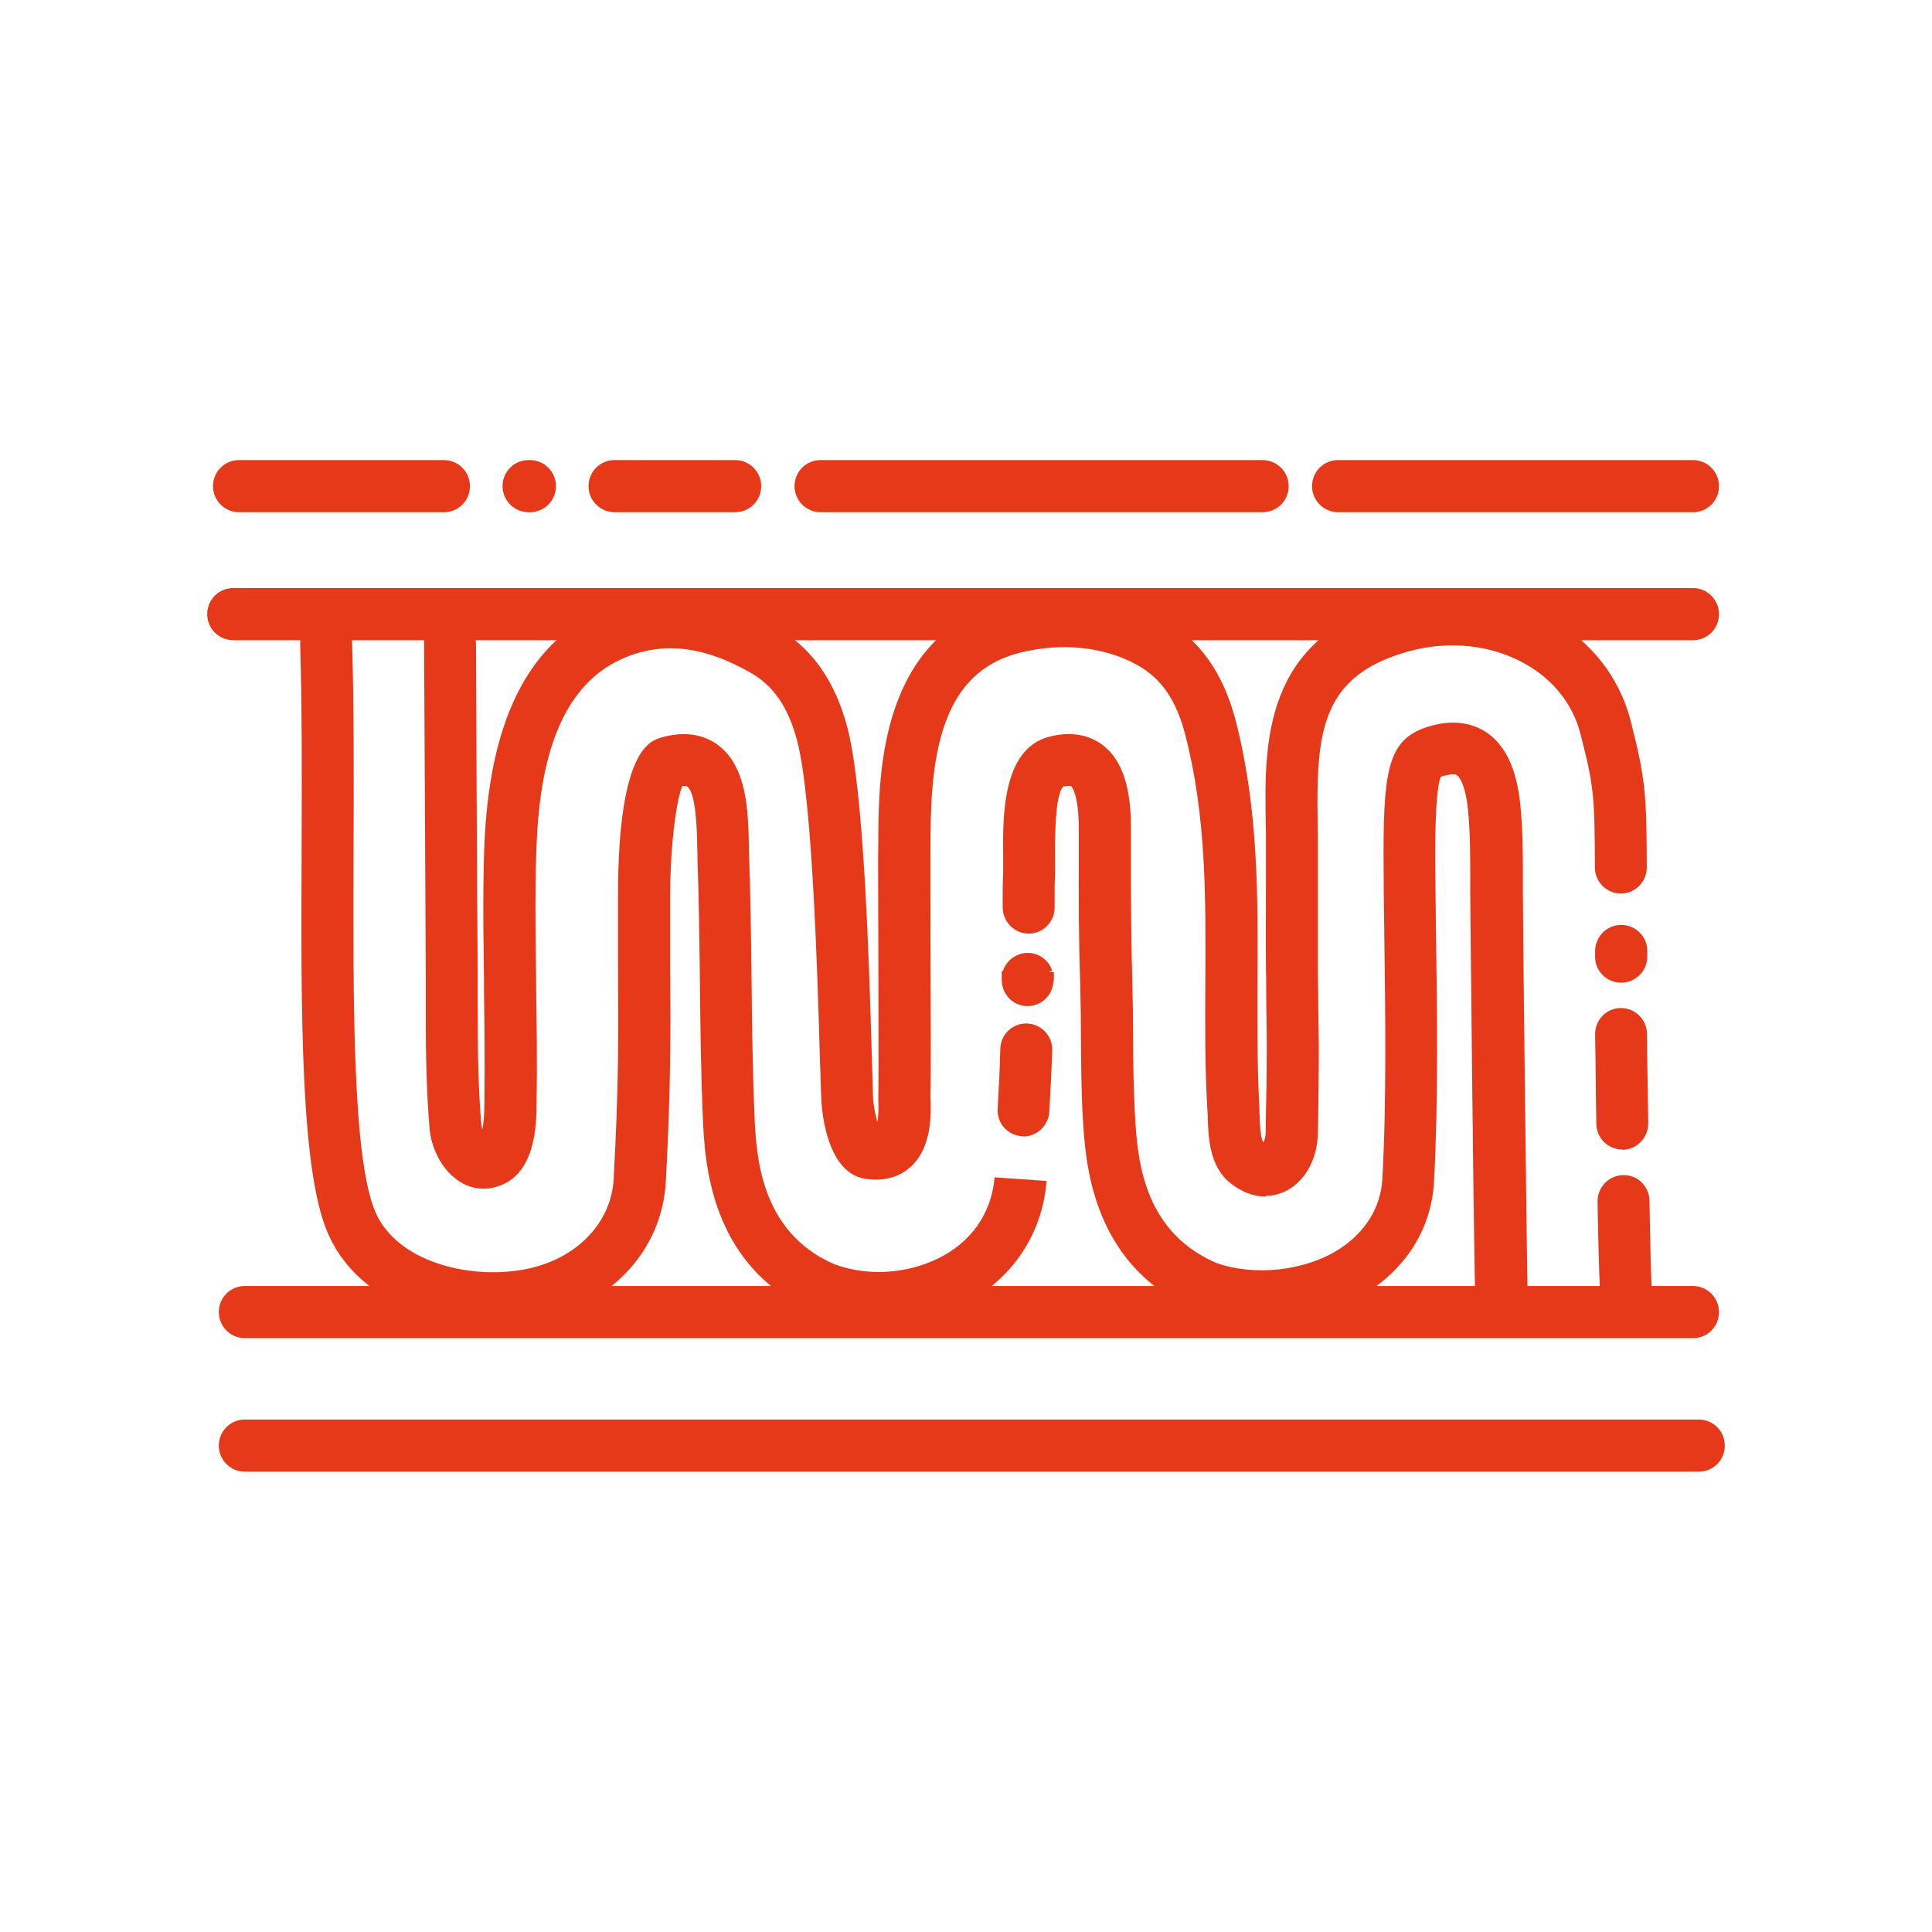 <?xml version="1.0" encoding="UTF-8"?>
<svg xmlns="http://www.w3.org/2000/svg" version="1.1" viewBox="0 0 80 80">
  <defs>
    <style>
      .cls-1 {
        fill: #e6391a;
      }

      .cls-1, .cls-2 {
        stroke-width: 0px;
      }

      .cls-2 {
        fill: #4a4a4a;
      }

      .cls-3 {
        display: none;
      }
    </style>
  </defs>
  <g id="Capa_1" data-name="Capa 1" class="cls-3">
    <g>
      <path class="cls-1" d="M17.14,51.1c-8.04,0-10.26-2.19-10.86-3.22-.56-.97-.47-2.39.21-3.39.68-.99,1.84-1.44,3.18-1.22.66.11,1.12.73,1.01,1.39-.11.66-.73,1.12-1.39,1.01-.57-.09-.72.1-.77.18-.19.26-.18.69-.12.81.41.71,3.36,2.43,11.91,1.89.67-.04,1.25.47,1.29,1.14s-.47,1.25-1.14,1.29c-1.2.08-2.31.11-3.32.11Z"></path>
      <path class="cls-1" d="M20.15,68.47c-7.66,0-8.88-7.33-9.78-12.69-.16-.94-.3-1.83-.48-2.64-.16-.75-.53-1.34-1-2.08-.2-.31-.4-.63-.6-.99-.33-.59-.12-1.33.46-1.66.59-.33,1.33-.12,1.66.46.17.3.36.6.54.88.53.84,1.08,1.7,1.32,2.88.18.86.33,1.78.5,2.74,1.04,6.23,2.18,10.65,7.38,10.65.05,0,.11,0,.16,0,.03,0,3.85-.07,8.93-.15,9.97-.17,24.98-.43,25.47-.44,7.62-.34,8.89-7.21,10.13-13.87.8-4.3,1.49-8,3.91-9.71.55-.39,1.31-.25,1.7.3.39.55.25,1.31-.3,1.7-1.61,1.13-2.25,4.55-2.92,8.16-.62,3.36-1.33,7.17-3.02,10.18-2.04,3.64-5.12,5.5-9.41,5.68t-25.52.44c-5.06.09-8.86.15-8.93.15-.07,0-.14,0-.21,0Z"></path>
      <path class="cls-1" d="M15.38,45.75c-.67,0-1.22-.54-1.22-1.22v-26.43c0-4.62,4.08-8.24,9.3-8.24h.11c1.94,0,4.45,1.33,5.49,3.86.26.62-.04,1.33-.66,1.59-.62.26-1.33-.04-1.59-.66-.67-1.62-2.29-2.35-3.24-2.35h-.11c-3.37,0-6.86,2.17-6.86,5.8v26.43c0,.67-.55,1.22-1.22,1.22Z"></path>
      <path class="cls-1" d="M20.93,26.06c-.34,0-.66-.14-.89-.39-.23-.25-.35-.59-.32-.94.28-3.06,2.48-8.85,8.78-8.85.23,0,.48,0,.72.02,5.88.39,8.18,5.77,8.58,8.56.05.35-.05.7-.28.96-.23.27-.56.42-.91.43l-15.66.21h-.02ZM28.5,18.31c-4.09,0-5.58,3.35-6.09,5.29l12.63-.17c-.61-1.83-2.18-4.85-5.98-5.1-.19-.01-.38-.02-.56-.02Z"></path>
      <path class="cls-1" d="M35.11,32.01c-.62,0-1.15-.47-1.21-1.1l-.17-1.88c-.06-.67.43-1.26,1.1-1.32.67-.06,1.26.43,1.33,1.1l.17,1.88c.06.67-.43,1.26-1.1,1.32-.04,0-.08,0-.11,0Z"></path>
      <path class="cls-1" d="M35.53,35.34c-.32,0-.64-.13-.86-.36-.23-.23-.36-.54-.36-.86s.13-.64.36-.86c.23-.23.54-.36.86-.36s.63.13.86.36c.23.23.36.54.36.86s-.13.63-.36.86c-.23.23-.54.36-.86.36Z"></path>
      <path class="cls-1" d="M28.87,27.62h0c.67,0,1.22.55,1.22,1.22v2.3c0,.67-.55,1.22-1.22,1.22h0c-.67,0-1.22-.55-1.22-1.22v-2.3c0-.67.55-1.22,1.22-1.22Z"></path>
      <path class="cls-1" d="M28.87,36.01c-.32,0-.64-.13-.86-.36-.23-.23-.36-.54-.36-.86s.13-.63.36-.86c.23-.23.54-.36.86-.36s.63.13.86.36c.23.23.36.54.36.86s-.13.64-.36.86c-.23.23-.54.36-.86.36Z"></path>
      <path class="cls-1" d="M22.64,32.11s-.09,0-.14,0c-.67-.07-1.15-.68-1.08-1.34l.22-1.98c.07-.67.68-1.15,1.34-1.08.67.07,1.15.68,1.08,1.34l-.22,1.98c-.07.62-.6,1.08-1.21,1.08Z"></path>
      <path class="cls-1" d="M22.34,35.65c-.32,0-.63-.13-.86-.36-.23-.23-.36-.54-.36-.86s.13-.63.36-.86c.23-.23.54-.36.86-.36s.64.13.86.36c.23.23.36.54.36.86s-.13.64-.36.86c-.23.23-.54.36-.86.36Z"></path>
      <path class="cls-1" d="M24.22,71.79h-.03c-2.92-.02-5.09-3.23-5.33-3.6-.37-.56-.21-1.32.36-1.68.56-.37,1.32-.21,1.68.35h0c.42.64,1.93,2.48,3.31,2.49h.01c1.32,0,3.39-1.63,4.39-2.67.47-.48,1.24-.5,1.72-.03.48.47.5,1.24.03,1.72-.34.35-3.36,3.42-6.15,3.42Z"></path>
      <path class="cls-1" d="M49.78,71.79h-.03c-2.92-.02-5.09-3.23-5.33-3.6-.37-.56-.21-1.32.36-1.68.56-.37,1.32-.21,1.68.35.42.64,1.94,2.48,3.31,2.49h.01c1.38,0,3.55-1.79,4.39-2.67.47-.49,1.24-.5,1.72-.04.49.47.5,1.24.04,1.72-.34.35-3.36,3.42-6.15,3.42Z"></path>
      <path class="cls-1" d="M51.66,45.57c-.16,0-.32-.03-.47-.09-.77-.14-.94-.89-.95-.93-.1-.46.08-1.23.97-1.46.06-.02.16-.04.3-.07.19-.05.38-.05.56,0,.45.03.95.22,1.13.9.13.52.04,1.21-1.17,1.61-.13.04-.25.06-.38.06Z"></path>
      <path class="cls-1" d="M17.12,46.38c-2.85,0-5.71-.25-8.6-.85-.66-.14-1.08-.78-.95-1.44.14-.66.78-1.08,1.44-.95,10.74,2.22,21.49-.63,31.88-3.39,6.88-1.82,13.98-3.71,21.12-4.17,3.83-.24,6.83-.03,9.46.68,2.06.55,3.44,2.3,3.29,4.14-.11,1.33-1.11,2.85-3.57,3.09-.56.05-1.43.07-2.62.1-2.85.06-7.62.17-12.79.93-.66.1-1.28-.36-1.38-1.03-.1-.67.36-1.28,1.03-1.38,5.32-.78,10.19-.89,13.09-.96,1.1-.02,1.97-.04,2.44-.09.4-.04,1.32-.2,1.38-.86.05-.57-.5-1.32-1.49-1.59-2.36-.63-5.12-.83-8.67-.6-6.9.44-13.89,2.3-20.65,4.09-7.95,2.11-16.09,4.27-24.4,4.27Z"></path>
      <path class="cls-1" d="M48.33,63.63c-.08,0-.17,0-.25,0-.67,0-1.21-.56-1.21-1.23,0-.67.55-1.21,1.22-1.21h.01c9.19.1,10.16-5.1,10.73-8.21.19-1.02.33-1.76.78-2.26.45-.5,1.22-.54,1.72-.08.47.43.53,1.15.15,1.64-.08.19-.17.71-.25,1.14-.57,3.06-1.89,10.2-12.9,10.2Z"></path>
      <path class="cls-1" d="M61.96,49c-.22,0-.44-.06-.64-.18-.42-.26-.62-.72-.57-1.18.02-.32.17-.63.43-.87.43-.38,1.08-.41,1.54-.07.18.12.34.3.43.51.25.56.05,1.22-.46,1.53-.21.16-.48.25-.74.25Z"></path>
    </g>
  </g>
  <g id="Capa_2" data-name="Capa 2" class="cls-3">
    <g>
      <path class="cls-2" d="M39.79,47.79c-8.44,0-15.32-8.44-15.32-18.82,0-1.19.06-2.36.19-3.48-.33-.07-.67-.21-.92-.53-.22-.28-.32-.63-.28-.98.53-4.4,2.36-8.07,5.31-10.61,2.85-2.45,6.6-3.75,10.83-3.75,9.73,0,15.21,4.63,16.75,14.16.08.49,0,1.34-1.38,1.69.08,1.09.12,2.25.12,3.51,0,10.38-6.87,18.82-15.32,18.82ZM25.98,23.27c.33.07.67.22.92.54.22.29.32.65.26,1.01-.2,1.31-.3,2.71-.3,4.15,0,9.06,5.8,16.43,12.93,16.43s12.93-7.37,12.93-16.43c0-1.5-.06-2.84-.18-4.09-.08-.8.36-1.33,1.31-1.61-1.52-7.79-5.95-11.28-14.23-11.28-7.26,0-12.4,4.29-13.63,11.27Z"></path>
      <path class="cls-2" d="M31.37,51.09c-.66,0-1.19-.53-1.19-1.19v-6.64c0-.66.54-1.19,1.19-1.19s1.19.53,1.19,1.19v6.64c0,.66-.53,1.19-1.19,1.19Z"></path>
      <path class="cls-2" d="M48.16,51.32c-.66,0-1.19-.53-1.19-1.19v-6.87c0-.66.54-1.19,1.19-1.19s1.19.53,1.19,1.19v6.87c0,.66-.53,1.19-1.19,1.19Z"></path>
      <path class="cls-2" d="M40.14,55c-.56,0-1.05-.02-1.43-.05-2.89-.22-6.74-1.23-8.06-3.34-.35-.56-.18-1.3.38-1.65.56-.35,1.3-.18,1.65.38.56.9,3.04,1.98,6.21,2.22,3.64.28,6.72-.61,8.24-2.37.43-.5,1.18-.56,1.68-.12.5.43.56,1.19.12,1.68-2.38,2.75-6.3,3.25-8.8,3.25Z"></path>
      <path class="cls-2" d="M11.7,69.97s-.04,0-.06,0c-.66-.03-1.17-.59-1.14-1.25.13-2.64,1.8-7.52,5.15-12.01,2.81-3.74,7.7-8.41,15.07-9.39.65-.09,1.25.37,1.34,1.03.09.65-.37,1.25-1.03,1.34-6.55.86-10.94,5.07-13.47,8.45-2.92,3.9-4.56,8.33-4.68,10.69-.03.64-.56,1.14-1.19,1.14Z"></path>
      <path class="cls-2" d="M68.3,69.97c-.63,0-1.16-.5-1.19-1.14-.12-2.36-1.76-6.79-4.68-10.69-2.53-3.38-6.92-7.59-13.47-8.45-.65-.09-1.11-.69-1.03-1.34.09-.65.69-1.11,1.34-1.03,7.37.97,12.26,5.64,15.07,9.39,3.36,4.48,5.03,9.36,5.15,12,.03.66-.48,1.22-1.13,1.25-.02,0-.04,0-.06,0Z"></path>
      <path class="cls-2" d="M23.93,68.58c-1.68,0-3.05-1.37-3.05-3.05s1.37-3.06,3.05-3.06,3.06,1.37,3.06,3.06-1.37,3.05-3.06,3.05ZM23.93,64.86c-.37,0-.67.3-.67.67s.3.67.67.67.67-.3.67-.67-.3-.67-.67-.67Z"></path>
      <path class="cls-2" d="M55.3,68.58c-1.77,0-3.21-1.44-3.21-3.21s1.44-3.21,3.21-3.21,3.21,1.44,3.21,3.21-1.44,3.21-3.21,3.21ZM55.3,64.54c-.45,0-.82.37-.82.82s.37.83.82.83.83-.37.83-.83-.37-.82-.83-.82Z"></path>
      <path class="cls-2" d="M52.58,61.42h-26.56c-.66,0-1.19-.53-1.19-1.19v-9.59c0-.66.53-1.19,1.19-1.19s1.19.54,1.19,1.19v8.4h24.17v-9.13c0-.66.54-1.19,1.19-1.19s1.19.53,1.19,1.19v10.33c0,.66-.53,1.19-1.19,1.19Z"></path>
      <path class="cls-2" d="M18.59,70.39c-.66,0-1.19-.53-1.19-1.19l-.06-13.07c0-.66.53-1.2,1.19-1.2h0c.66,0,1.19.53,1.19,1.19l.06,13.07c0,.66-.53,1.2-1.19,1.2h0Z"></path>
      <path class="cls-2" d="M61.05,70.03c-.66,0-1.19-.53-1.19-1.19l-.06-13.07c0-.66.53-1.2,1.19-1.2h0c.66,0,1.19.53,1.19,1.19l.06,13.07c0,.66-.53,1.2-1.19,1.2h0Z"></path>
      <path class="cls-2" d="M42.41,26.46c-7.76,0-15.93-.58-16.47-.62-.66-.05-1.15-.62-1.1-1.28.05-.66.62-1.15,1.28-1.11.21.01,20.58,1.47,27.34-.15.64-.15,1.29.24,1.44.88.15.64-.24,1.29-.88,1.44-2.63.63-7.04.83-11.6.83Z"></path>
      <path class="cls-2" d="M31.07,30.76c-.44,0-.87-.25-1.08-.68l-2.1-4.36c-.29-.59-.04-1.31.56-1.59.59-.29,1.31-.04,1.59.56l2.1,4.36c.29.59.04,1.31-.56,1.59-.17.08-.34.12-.52.12Z"></path>
      <path class="cls-2" d="M48.57,30.76c-.17,0-.35-.04-.52-.12-.59-.29-.84-1-.56-1.59l2.1-4.36c.29-.59,1-.84,1.59-.56.59.29.85,1,.56,1.59l-2.1,4.36c-.21.43-.63.68-1.08.68Z"></path>
      <path class="cls-2" d="M40.35,32.05c-.21,0-.42,0-.63,0-1.72-.01-7.46-.13-8.92-1.05-.56-.35-.73-1.09-.37-1.65.35-.55,1.08-.72,1.64-.38.53.27,3.5.66,7.7.69,4.77.04,7.24-.4,7.68-.69.52-.4,1.27-.3,1.67.22.4.52.3,1.28-.23,1.68-1.25.96-5.2,1.18-8.54,1.18Z"></path>
      <path class="cls-2" d="M53.53,35.58c-.33,0-.66-.14-.9-.4-.44-.49-.39-1.25.1-1.69.6-.53,3.53-3.32,2.55-6.41-.09-.29-.22-.5-.34-.56-.1-.05-.29-.04-.5.03-.63.2-1.3-.14-1.51-.77-.2-.63.14-1.3.77-1.51.83-.27,1.66-.23,2.33.12.71.37,1.23,1.03,1.52,1.96,1.11,3.49-.95,6.9-3.24,8.92-.23.2-.51.3-.79.3Z"></path>
      <path class="cls-2" d="M25.92,35.35c-.28,0-.56-.1-.79-.3-1.75-1.55-4.5-4.73-3.24-8.7.3-.94.81-1.6,1.52-1.96.68-.35,1.51-.39,2.33-.12.63.2.97.88.76,1.51-.2.63-.88.97-1.51.76-.21-.07-.4-.08-.5-.03-.12.06-.25.27-.34.56-.85,2.67,1.23,5.02,2.55,6.18.49.44.54,1.19.1,1.69-.24.27-.57.4-.9.4Z"></path>
    </g>
  </g>
  <g id="Capa_3" data-name="Capa 3">
    <g>
      <g>
        <path class="cls-1" d="M70.1,21.21h-14.69c-.59,0-1.08-.48-1.08-1.08s.48-1.08,1.08-1.08h14.69c.59,0,1.08.48,1.08,1.08s-.48,1.08-1.08,1.08Z"></path>
        <path class="cls-1" d="M52.28,21.21h-18.3c-.59,0-1.08-.48-1.08-1.08s.48-1.08,1.08-1.08h18.3c.59,0,1.08.48,1.08,1.08s-.48,1.08-1.08,1.08Z"></path>
        <path class="cls-1" d="M30.44,21.21h-4.99c-.59,0-1.08-.48-1.08-1.08s.48-1.08,1.08-1.08h4.99c.59,0,1.08.48,1.08,1.08s-.48,1.08-1.08,1.08Z"></path>
        <path class="cls-1" d="M21.94,21.21h-.05c-.59,0-1.08-.48-1.08-1.08s.48-1.08,1.08-1.08h.05c.59,0,1.08.48,1.08,1.08s-.48,1.08-1.08,1.08Z"></path>
        <path class="cls-1" d="M18.38,21.21h-8.48c-.59,0-1.08-.48-1.08-1.08s.48-1.08,1.08-1.08h8.48c.59,0,1.08.48,1.08,1.08s-.48,1.08-1.08,1.08Z"></path>
        <path class="cls-1" d="M70.1,26.51H9.66c-.59,0-1.08-.48-1.08-1.08s.48-1.08,1.08-1.08h60.44c.59,0,1.08.48,1.08,1.08s-.48,1.08-1.08,1.08Z"></path>
      </g>
      <g>
        <path class="cls-1" d="M70.1,55.41H10.14c-.59,0-1.08-.48-1.08-1.08s.48-1.08,1.08-1.08h59.96c.59,0,1.08.48,1.08,1.08s-.48,1.08-1.08,1.08Z"></path>
        <path class="cls-1" d="M70.34,60.94H10.14c-.59,0-1.08-.48-1.08-1.08s.48-1.08,1.08-1.08h60.2c.6,0,1.08.48,1.08,1.08s-.48,1.08-1.08,1.08Z"></path>
      </g>
      <g>
        <path class="cls-1" d="M67.32,54.46c-.57,0-1.05-.45-1.07-1.02-.03-.71-.07-1.95-.1-3.69,0-.59.46-1.08,1.06-1.09.6-.02,1.08.46,1.09,1.06.03,1.71.06,2.93.09,3.62.03.59-.43,1.1-1.02,1.13-.02,0-.04,0-.05,0Z"></path>
        <path class="cls-1" d="M67.18,47.6c-.59,0-1.07-.47-1.08-1.06l-.02-1.36c0-.76-.02-1.41-.03-2.36,0-.59.47-1.08,1.07-1.08h0c.59,0,1.07.48,1.08,1.07,0,.95.02,1.59.03,2.35l.02,1.36c0,.59-.47,1.08-1.06,1.09,0,0,0,0-.01,0Z"></path>
        <path class="cls-1" d="M67.12,40.69s-.02,0-.02,0c-.59-.01-1.07-.51-1.05-1.1v-.24c.02-.59.51-1.07,1.11-1.05.59.01,1.07.51,1.05,1.1v.24c-.02.59-.5,1.05-1.08,1.05Z"></path>
        <path class="cls-1" d="M52.41,49.55c-.49,0-.99-.19-1.45-.55-.88-.69-.92-1.89-.95-2.68,0-.1,0-.19-.01-.28-.11-1.81-.1-3.61-.09-5.36.02-3.54.04-6.88-.83-10.25-.37-1.44-.99-2.34-2-2.9-1.35-.75-3.12-.94-4.86-.5-3.18.8-3.66,4.08-3.69,7.5v.28c-.01.59,0,2.46,0,4.44.01,2.43.02,5.19,0,6.17,0,0,0,.03,0,.07.02.56.09,2.04-.86,2.86-.35.3-.96.62-1.9.45-1.59-.3-1.75-2.97-1.76-3.27-.02-.37-.03-.97-.06-1.72-.1-3.46-.31-10.66-.93-13.09-.37-1.44-.99-2.34-2-2.9-1.68-.94-3.13-1.19-4.54-.8-4.18,1.17-4.26,6.58-4.3,9.49-.02,1.24,0,2.59.02,4.01v.34c.02,1.52.05,3.09.02,4.63v.13c0,.95-.03,3.18-1.81,3.56-.52.11-1.05,0-1.5-.34-.7-.51-1.06-1.41-1.12-2.08-.13-1.53-.16-3.03-.16-4.81,0-.57,0-1.15,0-1.76-.02-3.26-.07-13.41-.07-13.52,0-.59.48-1.08,1.07-1.08h0c.59,0,1.07.48,1.08,1.07,0,.1.04,10.25.07,13.51,0,.61,0,1.2,0,1.77,0,1.72.03,3.17.15,4.63,0,.06.02.12.05.19.04-.23.08-.6.08-1.16v-.14c.02-1.52,0-3.07-.02-4.57v-.34c-.02-1.44-.04-2.8-.02-4.07.04-2.97.14-9.93,5.87-11.54,1.98-.55,4-.23,6.17.99,1.53.85,2.52,2.24,3.04,4.24.68,2.66.89,9.75,1,13.56.02.74.04,1.33.05,1.69.01.31.09.73.18,1.04.03-.17.06-.45.04-.9,0-.09,0-.16,0-.2.02-.96,0-3.7,0-6.13,0-2.08-.02-3.87,0-4.48v-.27c.03-2.47.09-8.25,5.32-9.57,2.3-.58,4.59-.33,6.44.7,1.53.85,2.52,2.24,3.04,4.24.94,3.65.92,7.28.9,10.8,0,1.71-.02,3.48.08,5.22,0,.1,0,.21.01.33,0,.27.03.9.14,1.08,0,0,.02.01.02.02.04-.09.09-.24.09-.42,0-.42.01-.84.02-1.26.02-.99.03-2.02.02-3.02-.01-.54-.02-1.08-.02-1.62,0-.31,0-.61-.01-.92-.01-.9,0-2.66,0-3.94,0-.49,0-.91,0-1.18,0-.3,0-.62-.01-.93-.05-3.2-.12-7.59,5.31-9.11,2.21-.62,4.57-.36,6.47.7,1.69.94,2.87,2.45,3.33,4.24.63,2.46.66,3.1.67,6.08,0,.59-.48,1.08-1.07,1.08h0c-.59,0-1.07-.48-1.08-1.07-.01-2.95-.03-3.35-.6-5.55-.31-1.22-1.13-2.25-2.3-2.9-1.41-.79-3.17-.97-4.84-.5-3.58,1-3.8,3.31-3.74,7,0,.33.01.65.01.97,0,.27,0,.69,0,1.19,0,1.27,0,3.01,0,3.9,0,.31,0,.61.01.92,0,.53.01,1.07.02,1.6.02,1.04,0,2.09-.01,3.1,0,.42-.01.83-.02,1.25-.01,1.08-.54,2.03-1.35,2.42-.26.12-.54.19-.81.19Z"></path>
        <path class="cls-1" d="M20.38,54.83c-2.78,0-5.69-1.18-6.81-3.78-1.13-2.62-1.11-9.08-1.08-15.91.01-2.88.02-5.85-.06-8.43-.02-.59.45-1.09,1.04-1.11.59-.02,1.09.45,1.11,1.04.08,2.62.07,5.61.06,8.51-.02,6.32-.05,12.85.91,15.05.87,2.01,3.8,2.79,6.13,2.37,2.13-.38,3.63-1.89,3.73-3.75.21-3.85.2-5.83.18-8.82,0-.86,0-1.8,0-2.89,0-6.07,1.33-6.44,1.82-6.58,1.14-.32,1.89,0,2.32.32,1.22.91,1.25,2.79,1.28,4.16,0,.17,0,.33.01.47.06,1.68.08,3.38.1,5.03.02,1.85.04,3.76.12,5.62.07,1.68.21,4.82,3.24,6.19.04.02.09.04.13.05.57.2,1.17.3,1.79.3,1.05,0,2.1-.3,2.94-.84,1.08-.7,1.73-1.78,1.84-3.05v-.03s2.15.15,2.15.15v.06c-.16,1.93-1.19,3.64-2.82,4.69-1.18.76-2.64,1.18-4.1,1.18-.87,0-1.71-.14-2.5-.42-.1-.03-.21-.08-.31-.13-4.24-1.92-4.42-6.22-4.5-8.06-.08-1.9-.1-3.83-.12-5.69-.02-1.63-.04-3.32-.1-4.98,0-.16,0-.33-.01-.51-.01-.6-.04-2.19-.41-2.47-.03-.02-.1-.03-.21-.02-.25.62-.5,2.48-.5,4.56,0,1.08,0,2.02,0,2.88.02,2.92.03,5.03-.18,8.95-.16,2.89-2.37,5.2-5.51,5.76-.54.1-1.1.14-1.67.15Z"></path>
        <path class="cls-1" d="M42.39,47.05s-.04,0-.06,0c-.59-.03-1.05-.53-1.02-1.12.05-.94.09-1.6.11-2.51.02-.59.51-1.06,1.11-1.04.59.02,1.06.52,1.04,1.11-.03.93-.07,1.61-.12,2.54-.03.57-.51,1.03-1.08,1.03Z"></path>
        <path class="cls-1" d="M42.56,41.66s-.02,0-.03,0c-.59-.01-1.06-.5-1.05-1.1,0-.04,0-.09,0-.13v-.22s.05,0,.05,0c.15-.49.59-.7.86-.74.52-.08,1.01.22,1.18.72l-.14.05-.86-.02.86.02h-.02s.23.01.23.01v.27c0,.05-.01.1-.02.15-.05.56-.51.99-1.07.99Z"></path>
        <path class="cls-1" d="M62.16,54.9c-.51,0-.97-.37-1.06-.89-.06-.34-.22-16.83-.22-16.99v-.58c0-.96,0-1.87-.08-2.77-.11-1.26-.41-1.53-.47-1.57-.12-.08-.4-.01-.52.02-.05.01-.11.03-.15.04-.09.21-.23.89-.23,3.13,0,.93.02,2.07.03,3.27v.03c.05,3.13.1,7.02-.08,10.33-.1,1.88-1.08,3.51-2.76,4.59-1.95,1.25-4.75,1.58-6.96.8-.11-.04-.22-.08-.32-.13-4.15-1.9-4.39-6.06-4.5-7.84-.07-1.13-.07-2.26-.08-3.36,0-.71-.01-1.45-.03-2.16-.07-2.22-.06-3.49-.06-5.41v-1.1c0-1.49-.32-1.76-.32-1.76-.01,0-.11-.03-.33.02-.24.28-.35,1.26-.33,2.94,0,.25,0,.47,0,.64l-.02.55q0,.25,0,.52v.36c0,.59-.48,1.08-1.07,1.08h0c-.59,0-1.07-.48-1.08-1.07v-.35q0-.31,0-.59l.02-.55c0-.14,0-.33,0-.55-.02-1.69-.06-4.52,1.89-5.04,1.1-.29,1.82.03,2.24.35,1.04.8,1.16,2.36,1.16,3.46v1.1c0,1.97,0,3.16.06,5.35.02.74.03,1.49.03,2.21,0,1.07.02,2.18.08,3.25.1,1.63.27,4.65,3.24,6.01.05.02.09.04.14.06,1.59.56,3.68.32,5.08-.58,1.08-.7,1.71-1.72,1.78-2.89.18-3.24.12-7.08.08-10.17v-.05c-.02-1.21-.03-2.36-.03-3.3,0-3.64.26-4.77,1.95-5.25,1.13-.32,1.89-.02,2.33.28,1.06.73,1.31,2.15,1.4,3.15.09,1,.09,2,.09,2.96v.58c0,1.38.17,15.93.2,16.72.05.55-.33,1.05-.89,1.15-.06.01-.12.02-.19.02Z"></path>
      </g>
    </g>
  </g>
  <g id="Capa_4" data-name="Capa 4" class="cls-3">
    <g>
      <path class="cls-1" d="M54.05,66.78c-.54,0-.97-.44-.97-.97v-3.12c0-.54.44-.97.97-.97s.97.44.97.97v3.12c0,.54-.44.97-.97.97Z"></path>
      <g>
        <path class="cls-1" d="M53.51,51.31v1.19c0,.33.27.6.6.6s.6-.27.6-.6v-1.34s-.01-.32-.01-.32l-1.19.47Z"></path>
        <path class="cls-1" d="M54.11,53.59c-.6,0-1.09-.49-1.09-1.09v-1.53l2.13-.84.03.68s.02.3.02.35v1.34c0,.6-.49,1.09-1.09,1.09ZM54,51.64v.86c0,.06.05.11.12.11s.11-.05.11-.11v-.96l-.23.09Z"></path>
      </g>
      <path class="cls-1" d="M54.11,40.34"></path>
      <g>
        <polygon class="cls-1" points="53.51 37.08 54.71 35.9 54.71 29.85 21.73 29.85 21.73 31.06 53.51 31.06 53.51 37.08"></polygon>
        <path class="cls-1" d="M53.02,38.24v-6.7h-31.78v-2.18h33.95v6.74l-2.18,2.14ZM22.22,30.57h31.78v5.35l.23-.23v-5.36H22.22v.23Z"></path>
      </g>
      <path class="cls-1" d="M53.95,66.87h-6.04c-.54,0-.97-.44-.97-.97s.44-.97.97-.97h6.04c.54,0,.97.44.97.97s-.44.97-.97.97Z"></path>
      <path class="cls-1" d="M34.28,66.87h-16.28c-3.54,0-6.21-2.57-6.21-5.98v-31.72s0-.02,0-.03c0-.1.09-2.43,2.66-4.01,2.33-1.44,4.09-1.56,4.16-1.56.27-.02.53.08.73.27.2.19.31.45.3.72l-.41,30.26c0,.53-.44.96-.97.96h-.26c-2.35,0-4.27,1.99-4.27,4.43v.69c0,2.34,1.79,4.04,4.27,4.04h16.28c.54,0,.97.44.97.97s-.44.97-.97.97ZM13.74,29.19v26.38c.95-.93,2.19-1.54,3.56-1.7l.38-28.11c-.57.18-1.33.5-2.21,1.03-1.6.99-1.73,2.3-1.74,2.4Z"></path>
      <g>
        <path class="cls-1" d="M23.72,45.35c0-.54.42-.98.96-.99h0c.54,0,.98.42.99.96h0c0,.54-.42.98-.96.99h-.01c-.53,0-.97-.43-.97-.96Z"></path>
        <path class="cls-1" d="M35.13,58.53c-.15,0-.29-.03-.42-.1l-10.33-5c-.33-.16-.55-.5-.55-.87,0,0,0-3.46-.02-4.17,0-.54.42-.98.96-.99,0,0,.01,0,.02,0,.53,0,.96.43.97.96,0,.39.01,3.16.01,3.58l9.38,4.54,9.79-4.23-.19-11.26-9.38-3.63-9.77,3.74.03,1.84c0,.54-.42.98-.96.99,0,0-.01,0-.02,0-.53,0-.96-.43-.97-.96l-.04-2.52c0-.41.24-.78.63-.92l10.76-4.11c.23-.09.47-.09.7,0l10.34,4c.37.14.62.5.62.89l.21,12.56c0,.39-.23.75-.59.91l-10.8,4.66c-.12.05-.25.08-.39.08Z"></path>
        <path class="cls-1" d="M35.13,58.53c-.53,0-.96-.42-.97-.96l-.24-12.83c0-.39.22-.75.58-.91.03-.01.83-.36,1.5-.62.5-.19,1.06.06,1.26.57.19.5-.06,1.07-.57,1.26-.27.1-.56.22-.81.33l.23,12.17c0,.54-.42.98-.96.99,0,0-.01,0-.02,0Z"></path>
        <path class="cls-1" d="M38.69,44.24c-.33,0-.6-.17-.76-.36-.08-.09-.14-.19-.19-.31-.19-.5.06-1.06.57-1.25.48-.18.87,0,1.09.23.1.1.19.22.24.36.19.5-.06,1.07-.57,1.26-.14.05-.27.07-.39.07Z"></path>
        <path class="cls-1" d="M40.98,43.23c-.38,0-.75-.23-.9-.6-.2-.5.03-1.07.53-1.27l4.46-1.83c.5-.2,1.07.03,1.27.53.2.5-.03,1.07-.53,1.27l-4.46,1.83c-.12.05-.25.07-.37.07Z"></path>
        <path class="cls-1" d="M34.89,45.7c-.13,0-.27-.03-.39-.08l-9.95-4.4c-.49-.22-.71-.79-.5-1.28.22-.49.79-.71,1.28-.5l9.95,4.4c.49.22.71.79.5,1.28-.16.36-.52.58-.89.58Z"></path>
        <g>
          <path class="cls-1" d="M35.55,49.56"></path>
          <path class="cls-1" d="M36.62,53.9"></path>
        </g>
      </g>
      <g>
        <path class="cls-1" d="M69.16,31.11c-.64-.63-1.3-1.21-2.06-1.87l-.19-.17c-.46-.4-.94-.6-1.45-.6-.88,0-1.46.63-1.53.71l-1.69,1.89s-.06.04-.08.07l-1.08,1.16s-.08.11-.1.17l-9.56,10.1c-.05.05-.08.11-.11.18l-1.22,3.68c-.04.06-.06.14-.07.21,0,0-1.01,3.06-1.01,3.06-.08.24.03.39.21.5.48.26.67.03,1.1-.14.42-.16.84-.33,1.26-.49,1.65-.65,3.31-1.3,4.96-1.95.07-.03.14-.07.19-.13l9.36-10.07s.08-.05.11-.09l1.08-1.16s.07-.1.1-.15c.57-.59,1.85-1.93,1.99-2.08.82-.93.75-1.88-.21-2.83ZM52,43.83c.13.12.27.24.4.36.35.33,2.95,2.45,3.33,2.75.09.07.22.25.32.26,0,0,.14-.03.15-.03.14,0,.27-.06.37-.16.09-.1.14-.23.13-.36,0-.13-.06-.26-.16-.35l-4.07-3.4,9.62-10.11,3.78,3.47-9.57,10.24-6.08,2.54s1.68-4.89,1.79-5.21ZM68.62,33.28c-.1.11-1.25,1.31-2.09,2.18l-3.77-3.5,1.92-2.12s.34-.37.78-.37c.25,0,.52.12.79.36l.19.17c.75.66,1.39,1.22,2.01,1.83.65.65.57,1,.16,1.46Z"></path>
        <path class="cls-1" d="M49.61,50.91h0c-.22,0-.44-.06-.67-.19-.01,0-.02-.01-.04-.02-.62-.4-.52-.96-.45-1.18h0s.03-.09,1-3.01c.02-.11.05-.22.1-.32l1.2-3.63c.05-.15.13-.28.23-.4l9.5-10.03c.05-.09.1-.16.17-.24l1.08-1.16s.07-.07.11-.11l1.65-1.84c.13-.15.85-.9,1.96-.9.65,0,1.26.25,1.83.75l.19.17c.77.67,1.43,1.25,2.08,1.9,1.19,1.17,1.27,2.46.23,3.63-.14.16-1.36,1.43-1.94,2.04-.04.08-.09.15-.15.21l-1.08,1.16s-.1.09-.15.14l-9.31,10.02c-.11.12-.25.22-.4.28l-6.22,2.44c-.08.03-.15.07-.22.1-.19.1-.41.2-.71.2ZM49.73,49.38c-.05.15-.09.27-.12.36.03,0,.13-.05.19-.08.05-.03.11-.05.17-.08-.06-.03-.12-.06-.17-.11-.03-.03-.05-.06-.08-.09ZM52.27,44.86c-.29.85-.75,2.17-1.08,3.14l3.24-1.36c-.72-.59-1.68-1.37-2.16-1.78ZM53.31,42.85l3.13,2.62,8.58-9.18-2.92-2.68-8.79,9.24ZM51.86,42.95l-.12.36s.07-.03.11-.04c.04-.01.09-.02.14-.02-.07-.09-.1-.2-.11-.31,0,0,0,0,0,0l-.02.02ZM66.4,36.02c.03.06.04.12.05.19l.16-.18c-.07,0-.14,0-.21,0ZM63.58,31.92l2.92,2.72.3-.31c.61-.63,1.3-1.35,1.37-1.43.16-.18.17-.25.17-.25,0,0-.01-.12-.31-.41-.61-.6-1.25-1.16-1.99-1.81l-.19-.17c-.15-.14-.3-.21-.4-.21-.13,0-.3.12-.35.18l-1.53,1.69ZM62.08,32.2c.06,0,.11,0,.17.02-.04-.08-.07-.17-.07-.26l-.23.25s.09-.02.13-.02Z"></path>
      </g>
      <g>
        <path class="cls-1" d="M56.07,24.7c-1.28,0-2.33-1.04-2.33-2.33s1.04-2.33,2.33-2.33,2.33,1.04,2.33,2.33-1.04,2.33-2.33,2.33ZM56.07,21.99c-.21,0-.38.17-.38.38s.17.38.38.38.38-.17.38-.38-.17-.38-.38-.38Z"></path>
        <path class="cls-1" d="M52.29,20.76h-4.72v-4.83h4.72v4.83ZM49.52,18.81h.83v-.94h-.83v.94Z"></path>
        <g>
          <rect class="cls-1" x="56.67" y="27.71" width="3.83" height="1.95" transform="translate(-1.22 54.74) rotate(-49.63)"></rect>
          <rect class="cls-1" x="57.56" y="26.74" width="1.95" height="3.9" transform="translate(-3.28 49.37) rotate(-44.6)"></rect>
        </g>
      </g>
      <path class="cls-1" d="M21.03,28.85c-.52-.12-.85-.65-.72-1.17h0c.12-.52.65-.85,1.17-.72h0c.52.12.85.65.72,1.17h0c-.11.45-.5.75-.95.75h0c-.07,0-.15,0-.22-.03ZM22.06,25.3c-.48-.23-.69-.81-.46-1.3h0c.23-.49.81-.69,1.3-.46h0c.48.23.69.81.46,1.3h0c-.17.35-.52.56-.88.56h0c-.14,0-.28-.03-.42-.1ZM23.82,22.05c-.43-.33-.5-.94-.18-1.37h0c.33-.42.94-.5,1.36-.17h0c.43.33.5.94.18,1.37h0c-.19.25-.48.38-.77.38h0c-.21,0-.42-.07-.59-.2ZM26.22,19.24c-.35-.41-.3-1.03.11-1.37h0c.41-.35,1.02-.3,1.37.11h0c.35.41.3,1.02-.11,1.37h0c-.18.15-.41.23-.63.23h0c-.28,0-.55-.12-.74-.34ZM29.16,16.98c-.26-.47-.08-1.06.39-1.32h0c.47-.26,1.06-.08,1.32.39h0c.26.47.08,1.06-.39,1.32h0c-.15.08-.31.12-.47.12h0c-.34,0-.68-.18-.85-.51ZM44.05,16.06h0c-.51-.16-.8-.71-.64-1.22h0c.16-.51.71-.8,1.22-.64h0c.51.16.8.71.64,1.22h0c-.13.42-.51.68-.93.68h0c-.1,0-.19-.01-.29-.04ZM32.49,15.37c-.16-.51.13-1.06.64-1.22h0c.51-.16,1.06.13,1.22.65h0c.16.51-.13,1.06-.64,1.22h0c-.1.03-.19.04-.29.04h0c-.42,0-.8-.27-.93-.69ZM40.63,15.35c-.54-.06-.92-.54-.87-1.07h0c.06-.53.54-.92,1.07-.87h0c.53.05.92.53.87,1.07h0c-.05.5-.48.87-.97.87h0s-.07,0-.1,0ZM36.07,14.46c-.05-.54.34-1.01.88-1.06h0c.54-.05,1.01.34,1.06.88h0c.05.54-.34,1.01-.88,1.06h0s-.06,0-.09,0h0c-.5,0-.92-.38-.97-.88Z"></path>
      <g>
        <path class="cls-1" d="M38.14,72.54c-.34,0-.66-.18-.84-.49l-3.96-6.88c-.13-.22-.16-.49-.1-.74.07-.25.23-.46.45-.59l21.91-12.6c.22-.13.49-.16.74-.1.25.07.46.23.59.45l3.96,6.88c.27.47.11,1.06-.36,1.33l-21.91,12.6c-.15.09-.32.13-.48.13ZM35.51,65.04l2.99,5.19,20.22-11.63-2.99-5.19-20.22,11.63Z"></path>
        <path class="cls-1" d="M55.48,59.09c-.34,0-.67-.18-.85-.5l-2.23-4.02c-.26-.47-.09-1.06.38-1.32.47-.26,1.06-.09,1.32.38l2.23,4.02c.26.47.09,1.06-.38,1.32-.15.08-.31.12-.47.12Z"></path>
        <path class="cls-1" d="M49.45,62.46c-.34,0-.67-.18-.85-.5l-2.23-4.02c-.26-.47-.09-1.06.38-1.32.47-.26,1.06-.09,1.32.38l2.23,4.02c.26.47.09,1.06-.38,1.32-.15.08-.31.12-.47.12Z"></path>
        <path class="cls-1" d="M43.5,66.16c-.34,0-.67-.18-.84-.49l-2.42-4.21c-.27-.47-.11-1.06.36-1.33.47-.27,1.06-.11,1.33.36l2.42,4.21c.27.47.11,1.06-.36,1.33-.15.09-.32.13-.48.13Z"></path>
        <path class="cls-1" d="M51.38,58.85c-.34,0-.66-.18-.84-.49l-1.21-2.11c-.27-.47-.11-1.06.36-1.33.47-.27,1.06-.11,1.33.36l1.21,2.11c.27.47.11,1.06-.36,1.33-.15.09-.32.13-.48.13Z"></path>
        <path class="cls-1" d="M45.56,62.38c-.34,0-.66-.18-.84-.49l-1.21-2.11c-.27-.47-.11-1.06.36-1.33.47-.27,1.06-.11,1.33.36l1.21,2.11c.27.47.11,1.06-.36,1.33-.15.09-.32.13-.48.13Z"></path>
        <path class="cls-1" d="M39.13,66.35c-.34,0-.66-.17-.85-.49l-1.37-2.39c-.27-.47-.11-1.06.36-1.33.47-.27,1.06-.11,1.33.36l1.37,2.39c.27.47.11,1.06-.36,1.33-.15.09-.32.13-.48.13Z"></path>
      </g>
    </g>
  </g>
  <g id="Capa_5" data-name="Capa 5" class="cls-3">
    <g>
      <g>
        <g>
          <polygon class="cls-2" points="25.93 46.54 19.51 46.54 17.88 48.17 24.47 48.18 25.93 46.54"></polygon>
          <path class="cls-2" d="M43.08,46.55c-.55.55-1.1,1.09-1.66,1.63h7.03c.57-.58,1.05-1.12,1.67-1.63h-7.04Z"></path>
          <path class="cls-2" d="M75.49,23.56c-.16-.16-.37-.25-.59-.25h-42.76c-.2,0-.39.07-.55.2l-16.6,14.48c-.18.16-.28.39-.28.62v7.75c.54-.61,1.11-1.03,1.66-1.63v-5.75l16.08-14.03h41.6l-.13,6.28-13.99,15.3h-4.54s-1.63,1.62-1.63,1.62h6.54s0,0,0,0c.23,0,.46-.08.61-.25l14.45-15.79c.14-.15.21-.34.22-.54l.15-7.44c0-.22-.08-.44-.24-.6Z"></path>
          <path class="cls-2" d="M38.3,46.55h-7.28c-.5.61-.95,1.12-1.56,1.63h7.06c.36-.4,1.65-1.49,1.78-1.63Z"></path>
        </g>
        <path class="cls-2" d="M70.37,29.75c-.21,0-.43-.08-.59-.24-.33-.33-.34-.86-.01-1.19,2.16-2.21,4.46-4.71,4.48-4.74.32-.34.85-.37,1.19-.05.34.32.37.85.05,1.19-.02.03-2.34,2.55-4.52,4.77-.17.17-.38.25-.6.25Z"></path>
        <path class="cls-2" d="M68.58,31.61c-.25,0-.47-.12-.61-.25,0,0-.57-.6.06-1.24.12-.12.27-.2.43-.24.32-.07.62.07.79.23,0,0,.57.6-.06,1.24-.13.13-.29.21-.45.24-.05.01-.11.02-.16.02Z"></path>
        <path class="cls-2" d="M60.13,40.09H16.42c-.47,0-.84-.38-.84-.84s.38-.84.84-.84h43.36c.85-.86,3.72-3.77,6.26-6.36.33-.33.86-.34,1.19-.01.33.33.34.86.01,1.19-3,3.07-6.48,6.58-6.51,6.62-.16.16-.37.25-.6.25Z"></path>
        <path class="cls-2" d="M60.33,48.2c-.47,0-.84-.38-.84-.84v-8.11c0-.47.38-.84.84-.84s.84.38.84.84v8.11c0,.47-.38.84-.84.84Z"></path>
        <path class="cls-2" d="M7.17,57.28c-.21,0-.43-.08-.59-.24-.33-.33-.34-.86,0-1.19l13.33-13.54c.33-.33.86-.34,1.19,0,.33.33.34.86,0,1.19l-13.33,13.54c-.17.17-.38.25-.6.25Z"></path>
        <path class="cls-2" d="M19.07,57.28c-.21,0-.42-.08-.59-.24-.33-.32-.34-.86-.02-1.19l13.03-13.44c.32-.33.86-.34,1.19-.02.33.32.34.86.02,1.19l-13.03,13.44c-.17.17-.39.26-.61.26Z"></path>
        <path class="cls-2" d="M30.97,57.07c-.22,0-.43-.08-.6-.25-.33-.33-.33-.86,0-1.19l13.03-13.03c.33-.33.86-.33,1.19,0,.33.33.33.86,0,1.19l-13.03,13.03c-.16.16-.38.25-.6.25Z"></path>
        <path class="cls-2" d="M43.16,57.07c-.21,0-.43-.08-.59-.24-.33-.33-.34-.86-.01-1.19l12.43-12.72c.33-.33.86-.34,1.19-.01.33.33.34.86.01,1.19l-12.43,12.72c-.17.17-.38.25-.6.25Z"></path>
        <path class="cls-2" d="M52.36,51.99h-2.29c-.57.56-1.14,1.1-1.72,1.66h4.01c.46,0,.83-.37.83-.83s-.37-.83-.83-.83Z"></path>
        <path class="cls-2" d="M5.68,52.99h2.29c.57-.56,1.14-1.1,1.72-1.66h-4.01c-.46,0-.83.37-.83.83s.37.83.83.83Z"></path>
        <path class="cls-2" d="M38.2,51.99c-.47.54-1.25,1.1-1.7,1.66h6.19c.08-.08,1.28-1.19,1.65-1.66h-6.13Z"></path>
        <path class="cls-2" d="M26.16,51.88c-.47.54-1.25,1.1-1.7,1.66h6.19c.08-.08,1.28-1.19,1.65-1.66h-6.13Z"></path>
        <path class="cls-2" d="M14.61,51.66c-.47.54-1.25,1.1-1.7,1.66h6.19c.08-.08,1.28-1.19,1.65-1.66h-6.13Z"></path>
      </g>
      <path class="cls-2" d="M65.05,28.27c-.22,0-.44-.09-.6-.25-.16-.16-.25-.38-.25-.6s.09-.44.25-.6c.16-.16.38-.25.6-.25s.44.09.6.25c.16.16.25.37.25.6s-.09.44-.25.6c-.16.16-.37.25-.6.25Z"></path>
      <path class="cls-2" d="M60.16,29.11c-.22,0-.44-.09-.6-.25-.16-.16-.25-.37-.25-.6s.09-.44.25-.6c.16-.16.37-.25.6-.25s.44.09.6.25c.16.16.25.37.25.6s-.09.44-.25.6c-.16.16-.37.25-.6.25Z"></path>
      <path class="cls-2" d="M62.86,32.32c-.22,0-.44-.09-.6-.25-.16-.16-.25-.37-.25-.6s.09-.44.25-.6c.16-.16.37-.25.6-.25s.44.09.6.25c.16.16.25.37.25.6s-.09.44-.25.6c-.16.16-.37.25-.6.25Z"></path>
    </g>
  </g>
  <g id="Capa_6" data-name="Capa 6" class="cls-3">
    <g>
      <path class="cls-1" d="M49.74,41.07h-2.07c-5.09,0-9.24-3.85-9.24-8.57v-4.82c0-.64.52-1.15,1.15-1.15s1.15.52,1.15,1.15v4.82c0,3.51,3.04,6.26,6.93,6.26h2.07c3.95,0,7.16-2.81,7.16-6.26v-4.59c0-.64.52-1.15,1.15-1.15s1.15.52,1.15,1.15v4.59c0,4.73-4.25,8.57-9.47,8.57Z"></path>
      <path class="cls-1" d="M67.97,41.53h-2.07c-5.04,0-9-3.85-9-8.77v-4.85c0-.64.52-1.15,1.15-1.15s1.15.52,1.15,1.15v4.85c0,3.62,2.94,6.46,6.69,6.46h2.07c.79,0,1.66-.14,2.38-.38.61-.2,1.26.13,1.46.74.2.61-.13,1.26-.74,1.46-.96.32-2.07.49-3.1.49Z"></path>
      <path class="cls-1" d="M67.53,67.85h-1.36c-5.06,0-9.03-3.81-9.03-8.67v-4.72c0-.64.52-1.15,1.15-1.15s1.15.52,1.15,1.15v4.72c0,3.57,2.95,6.36,6.72,6.36h1.36c.64,0,1.15.52,1.15,1.15s-.52,1.15-1.15,1.15Z"></path>
      <path class="cls-1" d="M31.57,41.07h-2.07c-5.09,0-9.08-3.77-9.08-8.57v-4.82c0-.64.52-1.15,1.15-1.15s1.15.52,1.15,1.15v4.82c0,3.51,2.97,6.26,6.77,6.26h2.07c3.85,0,6.86-2.75,6.86-6.26v-4.59c0-.64.52-1.15,1.15-1.15s1.15.52,1.15,1.15v4.59c0,4.81-4.03,8.57-9.17,8.57Z"></path>
      <path class="cls-1" d="M13.4,41.07h-2.07c-.82,0-1.59-.08-2.28-.23-.62-.14-1.01-.76-.88-1.38.14-.62.76-1.01,1.38-.88.53.12,1.12.18,1.78.18h2.07c3.87,0,7.02-2.81,7.02-6.26v-4.59c0-.64.52-1.15,1.15-1.15s1.15.52,1.15,1.15v4.59c0,4.73-4.19,8.57-9.33,8.57Z"></path>
      <g>
        <path class="cls-1" d="M58.99,28.14h-2.07c-5.01,0-9.25-4.05-9.25-8.85v-5c0-.64.52-1.15,1.15-1.15s1.15.52,1.15,1.15v5c0,3.55,3.18,6.54,6.94,6.54h2.07c3.75,0,6.92-3,6.92-6.54v-4.77c0-.64.52-1.15,1.15-1.15s1.15.52,1.15,1.15v4.77c0,4.88-4.14,8.85-9.23,8.85Z"></path>
        <path class="cls-1" d="M40.82,28.14h-2.07c-5.05,0-9.32-4.05-9.32-8.85v-5c0-.64.52-1.15,1.15-1.15s1.15.52,1.15,1.15v5c0,3.55,3.21,6.54,7.01,6.54h2.07c3.78,0,6.85-2.94,6.85-6.54v-4.77c0-.64.52-1.15,1.15-1.15s1.15.52,1.15,1.15v4.77c0,4.88-4.11,8.85-9.16,8.85Z"></path>
        <path class="cls-1" d="M22.65,28.14h-2.07c-5.05,0-9.16-3.97-9.16-8.85v-5c0-.64.52-1.15,1.15-1.15s1.15.52,1.15,1.15v5c0,3.61,3.07,6.54,6.85,6.54h2.07c3.74,0,6.78-2.94,6.78-6.54v-4.77c0-.64.52-1.15,1.15-1.15s1.15.52,1.15,1.15v4.77c0,4.88-4.08,8.85-9.09,8.85Z"></path>
      </g>
      <g>
        <path class="cls-1" d="M59.52,54.69h-2.07c-5.01,0-9.09-3.91-9.09-8.72v-5.13c0-.64.52-1.15,1.15-1.15s1.15.52,1.15,1.15v5.13c0,3.6,2.98,6.41,6.78,6.41h2.07c3.78,0,6.85-2.88,6.85-6.41v-4.67c0-.64.52-1.15,1.15-1.15s1.15.52,1.15,1.15v4.67c0,4.81-4.11,8.72-9.16,8.72Z"></path>
        <path class="cls-1" d="M41.35,54.69h-2.07c-5,0-8.93-3.83-8.93-8.72v-5.13c0-.64.52-1.15,1.15-1.15s1.15.52,1.15,1.15v5.13c0,3.6,2.91,6.41,6.62,6.41h2.07c3.8,0,7.01-2.94,7.01-6.41v-4.67c0-.64.52-1.15,1.15-1.15s1.15.52,1.15,1.15v4.67c0,4.81-4.18,8.72-9.32,8.72Z"></path>
        <path class="cls-1" d="M23.18,54.69h-2.07c-5.09,0-9.23-3.91-9.23-8.72v-5.13c0-.64.52-1.15,1.15-1.15s1.15.52,1.15,1.15v5.13c0,3.54,3.1,6.41,6.92,6.41h2.07c3.89,0,7.18-2.94,7.18-6.41v-4.67c0-.64.52-1.15,1.15-1.15s1.15.52,1.15,1.15v4.67c0,4.73-4.34,8.72-9.48,8.72Z"></path>
      </g>
      <g>
        <path class="cls-1" d="M50.01,67.39h-2.07c-5.11,0-9.27-3.92-9.27-8.74v-4.88c0-.64.52-1.15,1.15-1.15s1.15.52,1.15,1.15v4.88c0,3.55,3.12,6.43,6.96,6.43h2.07c3.86,0,7.13-2.94,7.13-6.43v-4.65c0-.64.52-1.15,1.15-1.15s1.15.52,1.15,1.15v4.65c0,4.74-4.32,8.74-9.44,8.74Z"></path>
        <path class="cls-1" d="M31.84,67.39h-2.07c-4.98,0-8.88-3.84-8.88-8.74v-4.88c0-.64.52-1.15,1.15-1.15s1.15.52,1.15,1.15v4.88c0,3.61,2.89,6.43,6.57,6.43h2.07c3.76,0,6.83-2.88,6.83-6.43v-4.65c0-.64.52-1.15,1.15-1.15s1.15.52,1.15,1.15v4.65c0,4.82-4.1,8.74-9.14,8.74Z"></path>
        <path class="cls-1" d="M13.66,67.39h-2.07c-.58,0-1.1-.04-1.59-.13-.63-.11-1.04-.71-.93-1.34.11-.63.72-1.04,1.34-.93.35.06.73.09,1.18.09h2.07c3.91,0,7.22-2.94,7.22-6.43v-4.65c0-.64.52-1.15,1.15-1.15s1.15.52,1.15,1.15v4.65c0,4.74-4.36,8.74-9.53,8.74Z"></path>
      </g>
    </g>
  </g>
  <g id="Capa_7" data-name="Capa 7" class="cls-3">
    <g>
      <path class="cls-1" d="M26.85,54.03c-.12-.41-.52-.7-.96-.7-.09,0-.17.01-.25.03l-.82.24-1.48-5.14,7.73-2.17c.3-.09.54-.34.63-.65.09-.31.01-.65-.21-.9-.02-.02-1.42-1.56-3.36-3.68-10.43-11.4-12.27-13.42-12.29-13.43-.21-.19-.49-.28-.78-.23-.28.04-.52.21-.67.46-.28.49-2.47,12.49-4.26,22.47-.07.39-.11.61-.11.62-.08.32.02.66.26.89.24.23.58.32.9.23l7.72-2.16c.03.08.07.16.12.23l1.34,4.72-.77.22c-.24.07-.45.24-.58.47-.13.23-.17.5-.1.74l2.57,8.95c.49,1.7,2.28,3.04,4.08,3.04.31,0,.61-.04.89-.12l.76-.22c.89-.25,1.6-.91,2.02-1.86.41-.94.48-2.05.17-3.11l-2.57-8.95ZM22.81,46.69l-.57-1.97c-.12-.42-.51-.71-.94-.71-.09,0-.19.01-.28.04-.25.07-.46.24-.59.47-.13.23-.15.49-.08.75l.79,2.7s0,.09.01.14l1.75,6.09-.7.2-1.37-4.82c0-.09,0-.18-.04-.27l-1.15-3.92c-.12-.41-.51-.7-.94-.7-.09,0-.19.01-.28.04-.25.07-.46.24-.58.47-.13.23-.15.5-.08.75l.64,2.19-6.18,1.71c.45-2.98,3.08-17.47,3.55-19.61,1.5,1.5,9.29,10.14,12.27,13.46.52.58.9,1,1.07,1.19l-6.31,1.8ZM24.31,55.73c.2-.06.37-.13.51-.22l.51-.14,2.33,8.12c.3,1.06-.03,2.44-.93,2.7l-.76.22c-.11.03-.23.05-.36.05-.87,0-2.04-.7-2.33-1.7l-2.31-8.06,3.35-.96Z"></path>
      <path class="cls-1" d="M15.52,15.49c.56,0,1.01-.45,1.01-1.01s-.45-1.01-1.01-1.01-1.01.45-1.01,1.01.45,1.01,1.01,1.01Z"></path>
      <path class="cls-1" d="M27.38,50.94c0,.56.45,1.01,1.01,1.01s1.01-.45,1.01-1.01-.45-1.01-1.01-1.01-1.01.45-1.01,1.01Z"></path>
      <path class="cls-1" d="M63.04,15.41c.27,0,.53-.11.72-.3.19-.19.3-.45.3-.72s-.11-.53-.3-.72c-.19-.19-.45-.3-.72-.3s-.53.11-.72.3c-.19.19-.3.45-.3.72s.11.53.3.72c.19.19.45.3.72.3Z"></path>
      <path class="cls-1" d="M67.18,28.43c-1.42-1.61-3.47-3.08-5.97-4.33h4.53c.56,0,1.02-.45,1.02-1.01,0-.27-.11-.53-.3-.72-.19-.19-.45-.3-.72-.3h-9.17c-.09,0-.18.01-.26.03-1.01-.33-1.99-.64-3.15-.91v-5.74h6.55c.56,0,1.02-.5,1.02-1.06s-.46-1.06-1.02-1.06H18.79c-.56,0-1.02.5-1.02,1.06s.46,1.06,1.02,1.06h9.4v3.97c0,.54.42.98.96.98s.96-.44.96-.98v-3.97h21.13v5.29c-1.54-.33-3.25-.59-4.94-.78-2-.22-4.03-.33-6.03-.33-8.54,0-16.65,2-23.45,5.78-.24.13-.41.35-.49.61-.07.26-.04.54.09.77.18.32.52.52.89.52.17,0,.34-.04.49-.13,6.5-3.61,14.27-5.52,22.45-5.52,1.92,0,3.88.11,5.8.32,8.55.94,16.24,4.01,19.59,7.8.19.22.47.34.76.34.25,0,.49-.09.67-.26.42-.37.46-1.02.09-1.44Z"></path>
      <path class="cls-1" d="M53.96,42.72c-2.99-1.27-6.2-1.91-9.53-1.91-3.74,0-7.6.82-11.48,2.45-.52.22-.76.81-.55,1.33.16.38.53.62.94.62.14,0,.27-.03.39-.08,3.62-1.52,7.22-2.29,10.69-2.29,1.08,0,2.16.07,3.2.22-.03.1-.04.2-.04.31v6.64h-16.4c-.54,0-.98.42-.98.96s.44.96.98.96h5.07v6.92h-5.49c-.56,0-1.02.5-1.02,1.06s.46,1.06,1.02,1.06h23.41c.56,0,1.02-.5,1.02-1.06s-.46-1.06-1.02-1.06h-16v-6.92h21.52v5.58c0,.56.4,1.02.96,1.02s.96-.46.96-1.02v-5.58h.57c.49.77.87,1.55,1.14,2.24.15.39.53.66.95.66.13,0,.25-.02.37-.06.52-.2.78-.79.58-1.31-1.35-3.46-5.01-8.1-11.26-10.75ZM53.16,44.59c3.31,1.41,5.83,3.32,7.57,5.43h-11.21v-6.61c1.34.29,2.47.67,3.64,1.17Z"></path>
      <path class="cls-1" d="M57.9,58.87c-.27,0-.53.11-.72.3-.19.19-.3.45-.3.72s.11.53.3.72c.19.19.45.3.72.3s.53-.11.72-.3c.19-.19.3-.45.3-.72s-.11-.53-.3-.72c-.19-.19-.45-.3-.72-.3Z"></path>
    </g>
  </g>
  <g id="Capa_8" data-name="Capa 8" class="cls-3">
    <g>
      <g>
        <path class="cls-1" d="M66.06,24.93L33.22,7.01c-.44-.24-.99-.08-1.23.36L7.31,52.61c-.24.44-.08.99.36,1.23l32.85,17.92c.11.06.24.1.37.11.11,0,.22,0,.32-.03.23-.07.43-.23.54-.44,0,0,0-.01.01-.02,1.86-3.41,3.72-6.81,5.57-10.22,1.31-2.41,2.63-4.82,3.94-7.22.5-.92,1-1.84,1.51-2.76.14-.26.36-.57.52-.87-.85.3-1.71.58-2.57.84-.28.5-.55,1.01-.82,1.51-1.31,2.4-2.62,4.8-3.93,7.21-1.8,3.29-3.59,6.58-5.39,9.88l-31.25-17.04L33.14,9.05l31.25,17.04-1.25,2.3s0,0,0,0c.81-.21,1.61-.47,2.41-.63l.88-1.61c.24-.44.08-.99-.36-1.23Z"></path>
        <path class="cls-1" d="M40.96,72.1s-.06,0-.08,0c-.16-.01-.32-.06-.46-.14L7.57,54.04c-.27-.15-.46-.39-.55-.68-.09-.29-.05-.6.09-.86L31.78,7.27c.2-.37.58-.59,1-.59.19,0,.38.05.54.14l32.85,17.91c.27.15.46.39.55.68s.05.6-.09.86l-.88,1.61c-.03.06-.09.1-.16.11-.54.1-1.1.26-1.64.41-.25.07-.51.14-.76.21-.09.02-.19-.01-.24-.09-.05-.07-.05-.15-.02-.22,0,0,0,0,0,0l1.15-2.11-30.85-16.83L9.65,52.59l30.85,16.83,10.03-18.39c.03-.05.08-.09.13-.11.82-.24,1.68-.52,2.56-.83.09-.03.19,0,.25.07.06.07.07.17.03.25-.09.18-.2.35-.31.52-.08.12-.15.24-.21.35l-11.04,20.23c-.14.26-.38.45-.67.54-.11.03-.22.05-.32.05ZM32.78,7.13c-.25,0-.48.14-.6.36L7.51,52.72c-.09.16-.11.34-.06.52.05.17.17.32.33.41l32.85,17.92c.08.05.18.07.28.08.08,0,.16,0,.25-.03.17-.05.32-.17.4-.33,0,0,.01-.02.01-.02l11.02-20.21c.06-.11.13-.22.21-.34-.65.22-1.29.43-1.9.61l-4.71,8.63-5.39,9.88c-.06.11-.2.15-.31.09l-31.25-17.04c-.11-.06-.15-.2-.09-.31L32.94,8.94c.03-.05.08-.09.14-.11.06-.02.12-.01.17.02l31.25,17.04c.11.06.15.2.09.31l-1,1.84c.08-.02.16-.04.24-.07.51-.15,1.04-.3,1.57-.4l.82-1.51c.09-.16.11-.34.06-.52-.05-.17-.17-.32-.33-.41L33.11,7.21c-.1-.05-.21-.08-.33-.08Z"></path>
      </g>
      <g>
        <path class="cls-1" d="M54.12,31.92c.35.03.69-.15.87-.47.24-.44.08-1-.36-1.23l-19.39-10.57c-.44-.24-.99-.08-1.23.36-.24.44-.08.99.36,1.24l19.39,10.57c.12.06.24.1.37.11Z"></path>
        <path class="cls-1" d="M54.19,32.15h0s-.06,0-.08,0c-.16-.01-.31-.06-.46-.14l-19.39-10.57c-.55-.3-.75-.99-.45-1.54.2-.37.58-.59,1-.59.19,0,.38.05.54.14l19.39,10.57c.27.14.46.38.55.68.09.29.05.6-.09.87-.2.37-.58.59-1,.59ZM34.8,19.76c-.25,0-.48.14-.6.36-.18.33-.06.75.27.93l19.39,10.57c.09.05.18.08.27.08.27.02.52-.12.65-.35.09-.16.11-.35.06-.52-.05-.17-.17-.32-.33-.4l-19.39-10.57c-.1-.05-.21-.08-.33-.08Z"></path>
      </g>
      <g>
        <path class="cls-1" d="M44.95,39.35s.04-.04.06-.05c-.08-.16-.2-.29-.37-.38l-15.35-8.37c-.44-.24-.99-.08-1.23.36-.24.44-.08.99.36,1.23l15.04,8.2c.51-.32,1-.66,1.49-1Z"></path>
        <path class="cls-1" d="M43.46,40.57s-.07,0-.11-.03l-15.04-8.2c-.27-.14-.46-.39-.55-.68-.09-.29-.05-.6.09-.87.2-.37.58-.59,1-.59.19,0,.38.05.54.14l15.35,8.37c.2.11.36.27.46.47.05.09.03.21-.05.27l-.02.02s-.03.03-.04.04c-.46.33-.95.65-1.51,1.02-.04.02-.08.04-.12.04ZM28.85,30.66c-.25,0-.48.14-.6.36-.09.16-.11.34-.06.52.05.17.17.32.33.41l14.92,8.14c.46-.3.87-.57,1.25-.84-.05-.05-.11-.1-.17-.13l-15.35-8.37c-.1-.06-.21-.08-.33-.08Z"></path>
      </g>
      <g>
        <path class="cls-1" d="M39.05,42.86s-.03-.02-.04-.03l-12.65-6.9c-.44-.24-.99-.08-1.23.36-.24.44-.08.99.36,1.23l11.74,6.4c.6-.39,1.21-.75,1.83-1.07Z"></path>
        <path class="cls-1" d="M37.22,44.16s-.07,0-.11-.03l-11.74-6.4c-.27-.15-.46-.39-.55-.68-.09-.29-.05-.6.09-.86.2-.37.58-.59,1-.59.19,0,.38.05.54.14l12.65,6.9s.04.03.06.04c.07.04.11.12.11.2s-.05.15-.12.19c-.6.31-1.21.66-1.81,1.05-.04.02-.08.04-.12.04ZM25.92,36.05c-.25,0-.48.14-.6.36-.09.16-.11.34-.06.52.05.18.17.32.33.41l11.62,6.34c.45-.29.91-.56,1.37-.81l-12.33-6.73c-.1-.05-.21-.08-.33-.08Z"></path>
      </g>
      <g>
        <path class="cls-1" d="M33.53,46.86s-.1-.08-.15-.11l-9.96-5.43c-.44-.24-.99-.08-1.23.36-.24.44-.08.99.36,1.23l9.92,5.41c.3-.52.65-1.02,1.07-1.47Z"></path>
        <path class="cls-1" d="M32.46,48.55s-.07,0-.11-.03l-9.92-5.41c-.55-.3-.75-.99-.45-1.54.2-.37.58-.59,1-.59.19,0,.38.05.54.14l9.96,5.43c.07.04.13.08.19.13.05.04.08.1.08.16,0,.06-.02.12-.06.17-.38.41-.72.88-1.04,1.42-.04.07-.12.11-.2.11ZM22.98,41.43c-.25,0-.48.14-.6.36-.18.33-.06.75.27.93l9.72,5.3c.25-.41.52-.78.81-1.11l-9.88-5.39c-.1-.05-.21-.08-.33-.08Z"></path>
      </g>
      <g>
        <path class="cls-1" d="M29.92,54.18s.03,0,.04,0c.26-.48.48-.99.69-1.53-.07-.07-.14-.13-.23-.18l-10.1-5.51c-.44-.24-.99-.08-1.23.36-.24.44-.08.99.36,1.23l10.1,5.51c.12.06.24.1.37.11Z"></path>
        <path class="cls-1" d="M29.94,54.41s-.02,0-.03,0c-.16-.01-.31-.06-.46-.13l-10.1-5.51c-.27-.15-.46-.39-.55-.68-.09-.29-.05-.6.09-.86.2-.37.58-.59,1-.59.19,0,.38.05.54.14l10.1,5.51c.1.06.19.13.28.23.06.06.08.16.05.24-.24.62-.47,1.11-.7,1.55-.04.08-.12.12-.21.12h-.02ZM19.9,47.09c-.25,0-.48.14-.6.36-.09.16-.11.34-.06.52.05.17.17.32.33.41l10.1,5.51c.05.03.11.05.17.07.18-.35.36-.75.55-1.22-.02-.02-.04-.03-.07-.04l-10.1-5.51c-.1-.05-.21-.08-.33-.08Z"></path>
      </g>
      <g>
        <path class="cls-1" d="M71.41,32.72l-.68-2.59c-.07-.28-.27-.5-.53-.61-.26-.11-.56-.09-.81.06l-3.44,2.02-.63-1.02c-.26-.43-.82-.56-1.25-.3-.26.16-25.49,15.63-27.48,16.8-1.5.88-2.52,2.64-2.89,3.35-.35.67-.83,1.76-.85,2.68l-.7.4c-.44.25-.58.81-.33,1.24.16.27.43.43.72.45.18.01.36-.02.52-.12l.73-.42c.79.39,1.92.52,2.49.57,1.05.08,3.05.07,4.68-.9,2.09-1.23,20.76-12.71,26.13-16.01l-.08,1.51-10.85,6.67-.93-.4c-.46-.2-1,.02-1.19.48-.2.46.02,1,.48,1.19l1.37.58c.09.04.19.06.29.07.19.01.38-.03.54-.13l11.65-7.17c.25-.16.42-.43.43-.73l.2-3.67c.02-.31-.12-.59-.36-.77l-.35-.56,2.71-1.69c.34-.21.5-.62.4-1ZM40.04,52.77c-.88.52-2.2.76-3.62.65-.83-.06-1.46-.23-1.76-.35.06-.89,1.32-3.53,2.85-4.42.7-.41,4.13-2.51,8.35-5.09l2.53,4.11c-4.15,2.54-7.54,4.62-8.35,5.1ZM49.95,46.72l-2.53-4.11c6.55-4.01,14.34-8.78,16.83-10.31l2.52,4.09c-2.45,1.51-10.25,6.3-16.82,10.33ZM67.34,33.86l-.44-.71,2.37-1.39.2.78-2.13,1.33Z"></path>
        <path class="cls-1" d="M37.08,55.49c-.27,0-.54-.01-.81-.03-.58-.04-1.65-.17-2.46-.54l-.63.36c-.2.11-.43.17-.65.15-.37-.03-.71-.24-.9-.56-.15-.26-.19-.57-.11-.86.08-.29.27-.54.53-.69l.59-.34c.06-.92.5-1.94.87-2.65.38-.73,1.43-2.53,2.98-3.44,1.16-.69,10.66-6.49,26.74-16.35l.74-.45c.18-.11.38-.17.59-.17.4,0,.76.2.97.54l.51.83,3.24-1.9c.3-.18.68-.2,1.01-.07.33.14.58.42.67.76l.68,2.59c.13.48-.07.99-.5,1.25l-2.52,1.57.21.34c.28.23.43.57.41.93l-.2,3.67c-.02.37-.22.71-.54.91l-11.65,7.17c-.18.11-.38.17-.6.17h0s-.06,0-.08,0c-.13,0-.25-.04-.36-.09l-1.36-.58c-.28-.12-.5-.34-.61-.62-.08-.19-.1-.39-.07-.58-7.42,4.55-11.74,7.19-12.67,7.74-1.34.79-2.92.96-4.01.96ZM33.8,54.44s.07,0,.1.02c.78.39,1.94.51,2.41.54.25.02.52.03.77.03,1.03,0,2.52-.16,3.78-.89,1.39-.82,10.42-6.36,26.12-16.01.07-.04.16-.04.24,0,.07.04.12.12.11.21l-.08,1.51c0,.07-.04.14-.11.18l-10.85,6.67c-.06.04-.14.04-.21.02l-.93-.4c-.09-.04-.18-.06-.27-.06-.27,0-.52.16-.63.42-.07.17-.07.35,0,.52.07.17.2.3.37.37l1.37.58c.07.03.14.05.22.05.14,0,.29-.02.41-.1l11.65-7.17c.19-.12.31-.32.32-.54l.2-3.67c.01-.22-.09-.44-.27-.58-.02-.02-.04-.04-.06-.06l-.35-.56c-.07-.11-.03-.25.07-.31l2.71-1.69c.26-.16.38-.46.3-.75l-.68-2.59c-.05-.21-.2-.38-.4-.46-.2-.08-.42-.06-.61.04l-3.44,2.02c-.11.06-.24.03-.31-.08l-.63-1.02c-.13-.2-.34-.32-.58-.32-.13,0-.25.03-.36.1l-.74.45c-16.09,9.86-25.59,15.67-26.75,16.36-1.45.85-2.44,2.56-2.8,3.26-.3.57-.8,1.67-.82,2.58,0,.08-.04.15-.11.19l-.7.4c-.16.09-.27.24-.32.42-.05.18-.02.36.07.52.11.19.32.32.54.34.14.01.27-.02.39-.09l.73-.42s.07-.03.11-.03ZM55.25,45.87s.05.02.08.03l.83.35,10.64-6.55.05-.96c-4.41,2.71-8.28,5.09-11.6,7.13ZM37.08,53.67c-.22,0-.45,0-.68-.03-.84-.06-1.49-.23-1.83-.37-.09-.04-.15-.13-.14-.23.07-.99,1.39-3.68,2.96-4.61.63-.37,3.59-2.18,8.35-5.08.11-.07.25-.03.31.07l2.53,4.11c.03.05.04.11.03.17-.01.06-.05.11-.1.14-4.84,2.97-7.65,4.68-8.35,5.1-.77.46-1.87.71-3.08.71ZM34.91,52.92c.32.11.86.22,1.52.27.22.02.43.02.64.02,1.13,0,2.14-.23,2.85-.64.7-.41,3.44-2.08,8.15-4.97l-2.29-3.73c-4.64,2.84-7.54,4.6-8.16,4.97-1.39.82-2.54,3.12-2.72,4.08ZM49.95,46.95c-.08,0-.15-.04-.19-.11l-2.53-4.11c-.03-.05-.04-.11-.03-.17.01-.06.05-.11.1-.14,5.94-3.64,12.9-7.9,16.01-9.8l.83-.51c.11-.07.25-.03.31.07l2.52,4.09c.03.05.04.11.03.17-.01.06-.05.11-.1.14l-.68.42c-3,1.84-10.09,6.2-16.14,9.92-.04.02-.08.03-.12.03ZM47.73,42.69l2.29,3.73c6.01-3.69,12.98-7.97,15.95-9.8l.49-.3-2.28-3.7-.63.39c-3.07,1.88-9.91,6.07-15.81,9.68ZM67.34,34.08s-.03,0-.05,0c-.06-.01-.11-.05-.14-.1l-.44-.71c-.03-.05-.04-.12-.03-.17.01-.06.05-.11.11-.14l2.37-1.39c.06-.04.14-.04.2-.01.07.03.12.08.13.15l.2.78c.02.1-.02.2-.1.25l-2.13,1.33s-.08.03-.12.03ZM67.22,33.22l.2.32,1.79-1.12-.08-.32-1.91,1.12Z"></path>
      </g>
    </g>
  </g>
  <g id="Capa_9" data-name="Capa 9" class="cls-3">
    <g>
      <path class="cls-1" d="M43.92,70.68h-5.52c-.84-.01-1.6-.37-2.07-.98-.47-.61-.62-1.42-.42-2.22l14.22-55.59c.37-1.44,1.83-2.57,3.33-2.57h5.52c.84.01,1.6.37,2.07.98.47.61.62,1.42.42,2.21l-14.22,55.6c-.37,1.44-1.83,2.57-3.33,2.57ZM38.28,68.19s.06.02.12.02h5.51s0,1.24,0,1.24v-1.23c.39,0,.85-.35.95-.72l14.22-55.59s.01-.08.01-.09c-.02,0-.06-.02-.12-.02h-5.51c-.39-.01-.86.34-.95.7l-14.22,55.6s-.01.08-.01.09Z"></path>
      <path class="cls-1" d="M19.34,70.68h-5.52c-.84-.01-1.59-.37-2.07-.98-.47-.61-.62-1.42-.42-2.21L25.55,11.89c.37-1.44,1.83-2.57,3.33-2.57h5.52c.84.01,1.6.37,2.07.98.37.48.54,1.07.5,1.69.04.26.02.55-.07.89-.17.66-.84,1.06-1.5.89-.6-.15-.99-.73-.92-1.33-.03-.18-.03-.36.02-.54.01-.04.01-.08.01-.09-.02,0-.06-.02-.12-.02h-5.51s0-.01,0-.01c-.39,0-.85.35-.95.72l-14.22,55.59s-.01.08-.01.09c.02,0,.06.02.12.02h5.51s0,.01,0,.01c.38,0,.84-.34.94-.7.05-.22.32-1.45,1.03-4.23.17-.66.84-1.05,1.5-.89.66.17,1.06.84.89,1.5-.76,2.96-1.01,4.15-1.01,4.17,0,.02,0,.03-.01.05-.37,1.44-1.83,2.57-3.33,2.57Z"></path>
      <path class="cls-1" d="M24.86,54.67c-.12,0-.24-.02-.35-.05-.65-.19-1.02-.88-.83-1.53,0-.02.49-1.65.99-3.58.17-.66.84-1.05,1.5-.89.66.17,1.06.84.89,1.5-.51,1.98-.99,3.61-1.01,3.68-.16.53-.65.88-1.18.88Z"></path>
      <path class="cls-1" d="M28.66,40.94c-.1,0-.2-.01-.31-.04-.66-.17-1.06-.84-.89-1.5.21-.82.36-1.4.51-1.99.14-.55.29-1.11.48-1.88.17-.66.84-1.05,1.5-.89.66.17,1.06.84.89,1.5-.2.77-.34,1.33-.48,1.88-.15.58-.3,1.16-.51,1.98-.14.56-.64.93-1.19.93Z"></path>
      <path class="cls-1" d="M32.27,26.84c-.1,0-.2-.01-.31-.04-.66-.17-1.06-.84-.89-1.5.23-.9.39-1.49.54-2.06.14-.51.27-1.01.45-1.7.17-.66.84-1.06,1.5-.89.66.17,1.06.84.89,1.5-.18.71-.32,1.21-.46,1.73-.15.56-.31,1.14-.53,2.02-.14.56-.64.93-1.19.93Z"></path>
      <path class="cls-1" d="M68.31,65.99l-9.53-36.88-1.06,4.12,8.39,33.33c.13.51.59.85,1.09.85.09,0,.19-.01.28-.04.61-.16.97-.77.81-1.38Z"></path>
      <path class="cls-1" d="M68.05,64.94c-.18-.6-.81-.94-1.41-.76-.6.18-.94.81-.76,1.41.15.51.11.92-.11,1.16-.19.21-.53.3-.91.22-.51-.1-.95-.85-1.21-2.06-1.15-5.33-2.97-11.63-4.73-17.72-.92-3.17-1.8-6.45-2.57-9.3-.42,1.3-.61,3.06-1.04,4.36.53,1.87.86,3.58,1.44,5.56,1.75,6.05,3.56,12.32,4.7,17.57.6,2.77,1.95,3.6,2.97,3.8.24.05.48.07.71.07.9,0,1.73-.35,2.31-.99.76-.84.98-2.06.6-3.33Z"></path>
      <path class="cls-1" d="M45.96,20.27h-15.17c-.39,0-.76-.19-.99-.5-.23-.31-.3-.72-.19-1.09l1.16-3.77c.16-.51.63-.87,1.17-.87l15.39-.08h0c.68,0,1.23.55,1.23,1.22,0,.68-.54,1.23-1.22,1.24l-14.48.07-.4,1.31h13.51c.68,0,1.23.55,1.23,1.23s-.55,1.23-1.23,1.23Z"></path>
      <path class="cls-1" d="M42.76,33.8h-15.34c-.39,0-.76-.19-.99-.5-.23-.32-.3-.72-.18-1.1l1.2-3.79c.16-.51.63-.86,1.17-.86l15.2-.09h0c.68,0,1.23.55,1.23,1.22,0,.68-.54,1.23-1.22,1.24l-14.3.09-.42,1.33h13.66c.68,0,1.23.55,1.23,1.23s-.55,1.23-1.23,1.23Z"></path>
      <path class="cls-1" d="M39.07,47.83h-15.02c-.39,0-.76-.19-1-.51-.23-.32-.3-.73-.17-1.1l1.26-3.85c.16-.5.63-.84,1.16-.85l14.92-.15s0,0,.01,0c.67,0,1.22.54,1.23,1.22,0,.68-.54,1.24-1.22,1.24l-14.04.14-.45,1.39h13.32c.68,0,1.23.55,1.23,1.23s-.55,1.23-1.23,1.23Z"></path>
      <path class="cls-1" d="M35.37,61.62h-15.7c-.39,0-.77-.19-1-.51-.23-.32-.3-.73-.17-1.11l1.23-3.76c.17-.5.63-.85,1.16-.85l15.77-.06h0c.68,0,1.23.55,1.23,1.23,0,.68-.55,1.23-1.23,1.24l-14.89.06-.43,1.3h14c.68,0,1.23.55,1.23,1.23s-.55,1.23-1.23,1.23Z"></path>
    </g>
  </g>
  <g id="Capa_10" data-name="Capa 10" class="cls-3">
    <g>
      <path class="cls-1" d="M15.54,40.78c0,.06-.02.12-.02.18,0,.05,0,.1.01.14l-.29,18.43c0,.09.01.1.03.3h-1.98c-.6,0-1.01.39-1.01.98v2.84c0,.6.42,1.08,1.02,1.08s1.02-.48,1.02-1.08v-1.79h9.99v1.79c0,.6.53,1.08,1.12,1.08s1.12-.48,1.12-1.08v-2.84c0-.6-.51-.98-1.11-.98h-8.43c.02-.2.03-.19.03-.26v-.06s5.4-6.93,5.4-6.93l.06,6.11c0,.49.41.94.9.94h.01c.5,0,.9-.47.89-.97l-.27-26.08s.01-.11.01-.16c0-.01,0-.04,0-.05.03-.16.03-.32-.02-.48l-.06-5.49c0-.07-.01-.2-.02-.2h23.9c.33,0,.66-.23.78-.51.04-.06.12-.17.12-.27v-4.49c0-.45-.58-.84-1.02-.84h-.49l-27.95-8.38c-.26-.08-.57-.04-.8.13l-11.02,8.26h-1.36c-.24,0-.45.13-.6.29-.02,0-.04.02-.06.02-.13.14-.21.34-.2.54l.05,4.43c0,.44.37.84.81.84h9.63l-.23,14.57ZM5.48,21.41s.03.04.05.06c-.02.05-.05-.06-.05-.06ZM40.64,21.72l-1.45,1.16-1.28-1.16h2.73ZM46.94,21.72v1.18l-1.29-1.18h1.29ZM19.22,13.55l21.89,6.54H10.5l8.71-6.54ZM33.24,21.72l-1.8,1.32-1.96-1.32h3.76ZM17.97,21.72l-1.69,1.33-1.68-1.33h3.37ZM20.81,33.55l-3.41,4.48.07-4.48h3.34ZM17.5,31.3l.06-4.01,3.47,4.01h-3.53ZM17.23,48.63l.09-5.57,4.39,5.57h-4.48ZM19.13,42.1h3.22l.04,4.14-3.26-4.14ZM18.49,39.86l3.78-4.97.05,4.97h-3.83ZM22.22,29.62l-2.94-3.41h2.94s-.03.14-.03.22l.03,3.19ZM25.6,21.72l-2.11,1.49-1.63-1.49h3.74ZM22.2,24.37h-4.85l2.63-1.99,2.22,1.99ZM17.19,50.66h4.18l-4.27,5.53.09-5.53ZM24.75,24.37l2.59-1.85,2.35,1.85h-4.93ZM32.85,24.37l2.79-2.19,2.4,2.19h-5.19ZM40.11,24.37l3.19-2.4,2.72,2.4h-5.91ZM6.9,21.72h2.88l-2.85,2.56-.03-2.56ZM9.32,24.37l2.8-2.56,3.09,2.56h-5.88Z"></path>
      <path class="cls-1" d="M45.93,26.55c-.44,0-.8.41-.81.85l-.08,6.55h-.83c-.55,0-1,.36-1,.92s.45.92,1,.92h.65c.09.82.52,1.29.81,1.66.24.31.45.59.46.81,0,.15-.17.36-.33.41-.04,0-.13-.03-.21-.09-.05-.48-.45-.86-.94-.89-.56-.04-1.03.39-1.06.94-.03.52.19,1.02.62,1.41.44.39,1.05.64,1.61.64.1,0,.19,0,.26-.02,1.17-.18,2.09-1.28,2.05-2.44-.03-.87-.5-1.52-.88-2.01-.13-.17-.22-.21-.28-.42h.41c.55,0,1-.36,1-.92s-.45-.92-1-.92h-.73l.08-6.53c0-.44-.35-.86-.81-.87Z"></path>
      <path class="cls-1" d="M62.22,64.32v-19.92c0-1.15-.94-2.09-2.06-2.09h-19.03c-1.1,0-2.14.93-2.14,2.09v19.92h2.04v-19.92c0-.07.11-.05.13-.05h19.01s.02,0,.02.05v19.92h2.04Z"></path>
      <path class="cls-1" d="M51.83,34.64s.16-.07.3-.07h12.94v29.75h2.04v-29.91c0-1.56-1.03-1.68-1.67-1.68h-13.31c-1.37,0-2.34.63-2.34,1.68v6.47h2.04v-6.25Z"></path>
      <polygon class="cls-1" points="48.37 63.91 50.2 63.91 50.2 59.84 51.6 59.84 51.62 63.78 53.59 63.84 53.57 58 48.37 58 48.37 63.91"></polygon>
      <rect class="cls-1" x="54.07" y="37.21" width="2.65" height="2.85"></rect>
      <rect class="cls-1" x="59.98" y="37.21" width="3.06" height="2.85"></rect>
      <rect class="cls-1" x="55.29" y="47" width="2.65" height="2.65"></rect>
      <rect class="cls-1" x="49.59" y="47" width="2.65" height="2.65"></rect>
      <rect class="cls-1" x="43.47" y="47" width="2.85" height="2.65"></rect>
      <rect class="cls-1" x="55.29" y="52.5" width="2.65" height="2.45"></rect>
      <rect class="cls-1" x="55.29" y="58" width="2.65" height="2.65"></rect>
      <rect class="cls-1" x="49.59" y="52.5" width="2.45" height="2.45"></rect>
      <rect class="cls-1" x="43.47" y="52.5" width="2.85" height="2.45"></rect>
      <rect class="cls-1" x="43.47" y="58" width="2.85" height="2.65"></rect>
      <path class="cls-1" d="M73.58,65.95H8.89c-.6,0-1.08.53-1.08,1.12s.48,1.12,1.08,1.12h64.69c.6,0,1.08-.53,1.08-1.12s-.48-1.12-1.08-1.12Z"></path>
    </g>
  </g>
</svg>
